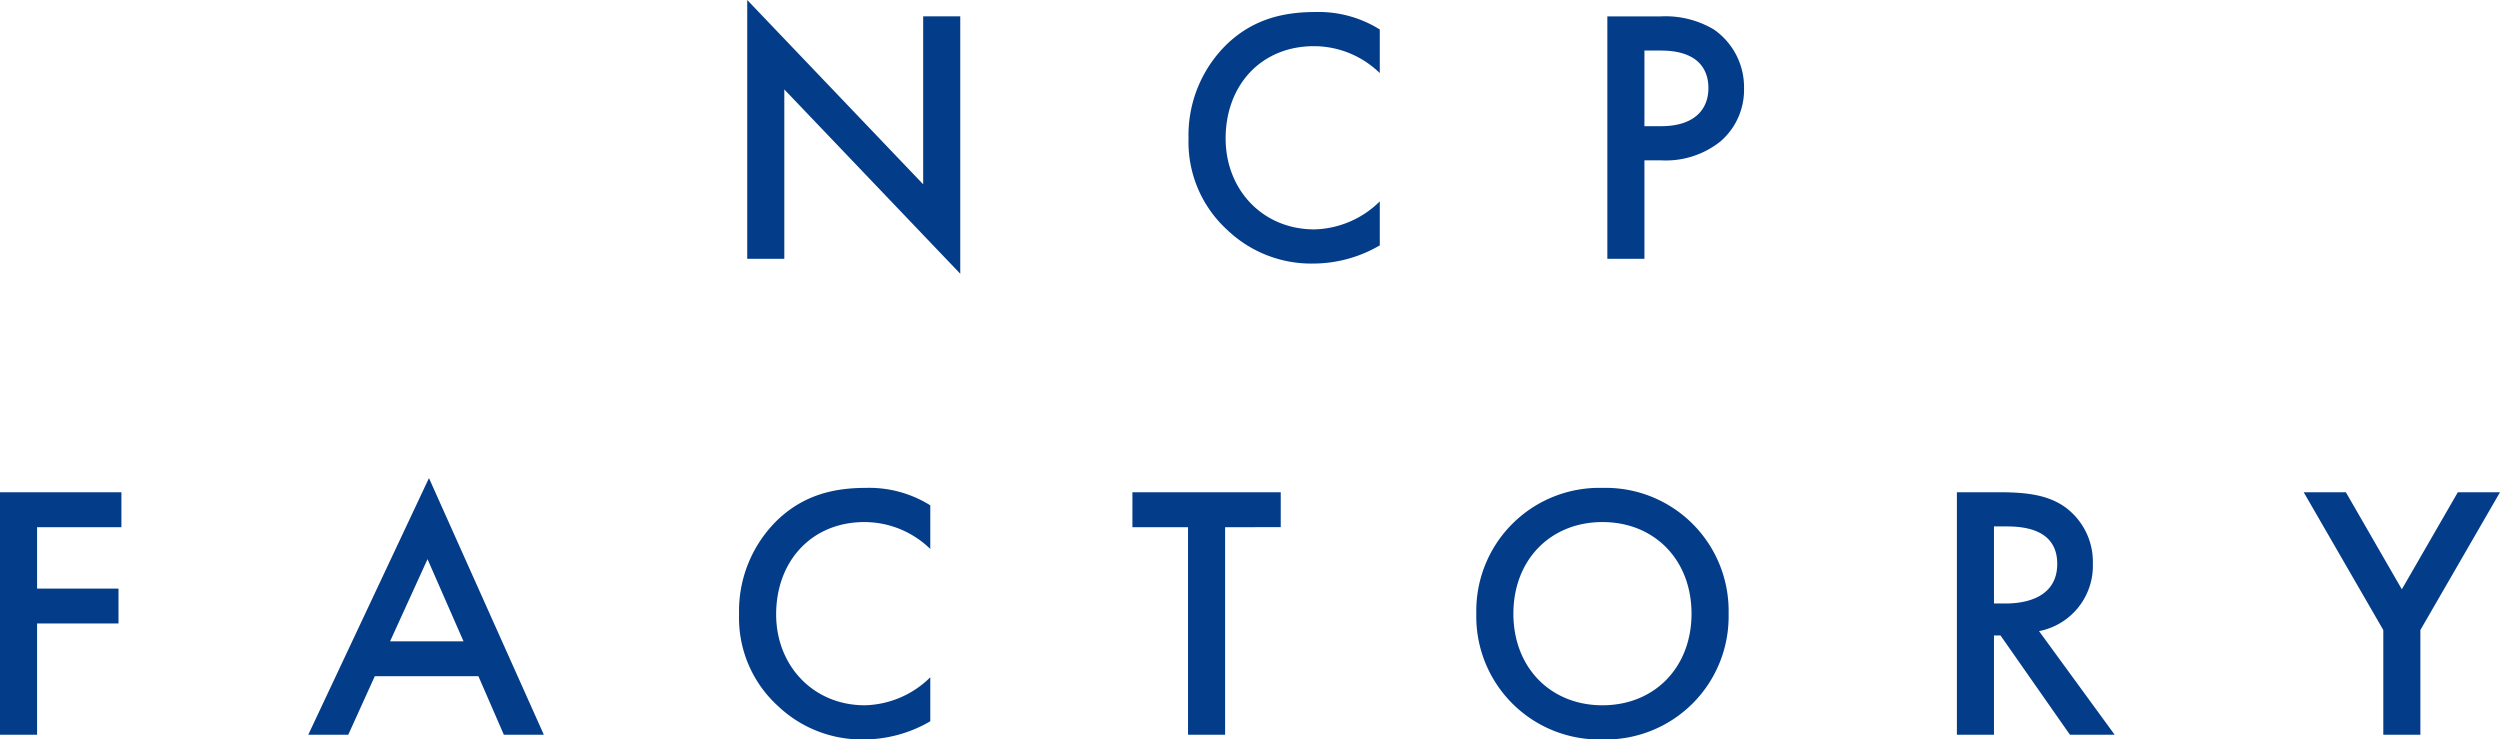 <svg xmlns="http://www.w3.org/2000/svg" width="378.235" height="111.875" viewBox="0 0 378.235 111.875">
  <path id="路径_225" data-name="路径 225" d="M-68.255,0V-25.63l26.62,27.885v-38.94h-5.61v25.41L-73.865-39.16V0Zm90.09-34.7a17.433,17.433,0,0,0-9.79-2.64c-5.06,0-9.46,1.21-13.255,4.785A19.2,19.2,0,0,0-7.1-18.2,17.986,17.986,0,0,0-1.21-4.345,18.378,18.378,0,0,0,11.77.715a20.018,20.018,0,0,0,10.065-2.75V-8.69a14.558,14.558,0,0,1-9.9,4.235c-7.81,0-13.42-5.995-13.42-13.75,0-8.085,5.39-13.97,13.365-13.97a14.3,14.3,0,0,1,9.955,4.07Zm34.43-1.98V0h5.61V-14.9h2.53a13.242,13.242,0,0,0,8.965-2.86,10.274,10.274,0,0,0,3.575-8.03A10.618,10.618,0,0,0,72.38-34.7a14.336,14.336,0,0,0-8.03-1.98Zm5.61,5.17H64.35c6.38,0,7.205,3.63,7.205,5.665,0,3.41-2.31,5.775-7.15,5.775h-2.53Zm-230.423,66.83h-18.37V72h5.61V55.17h12.32V49.89h-12.32V40.6h12.76ZM-110.687,72h6.05l-17.38-38.83L-140.277,72h6.05l4.015-8.855h15.675ZM-127.9,57.865l5.665-12.43,5.445,12.43Zm81.73-20.57a17.433,17.433,0,0,0-9.79-2.64c-5.06,0-9.46,1.21-13.255,4.785A19.2,19.2,0,0,0-75.1,53.795a17.986,17.986,0,0,0,5.885,13.86,18.378,18.378,0,0,0,12.98,5.06,20.018,20.018,0,0,0,10.065-2.75V63.31a14.558,14.558,0,0,1-9.9,4.235c-7.81,0-13.42-5.995-13.42-13.75,0-8.085,5.39-13.97,13.365-13.97a14.3,14.3,0,0,1,9.955,4.07Zm53.02,3.3v-5.28h-22.44V40.6h8.415V72h5.61V40.6Zm48.675-5.94a18.609,18.609,0,0,0-19.085,19.03,18.609,18.609,0,0,0,19.085,19.03,18.609,18.609,0,0,0,19.085-19.03A18.609,18.609,0,0,0,55.522,34.655Zm0,32.89c-7.865,0-13.475-5.72-13.475-13.86s5.61-13.86,13.475-13.86S69,45.545,69,53.685,63.388,67.545,55.522,67.545Zm53.625-32.23V72h5.61V56.985h.99L126.253,72h6.765l-11.44-15.675a10.061,10.061,0,0,0,8.14-10.23,10.235,10.235,0,0,0-4.345-8.635c-2.365-1.6-5.225-2.145-9.68-2.145Zm5.61,5.17h1.925c2.75,0,7.645.495,7.645,5.665,0,5.83-6.27,5.995-7.81,5.995h-1.76ZM173.662,72h5.61V56.16l12.045-20.845h-6.38L176.467,50,168,35.315h-6.38L173.662,56.16Z" transform="translate(186.917 39.16)" fill="#033c89"/>
</svg>
